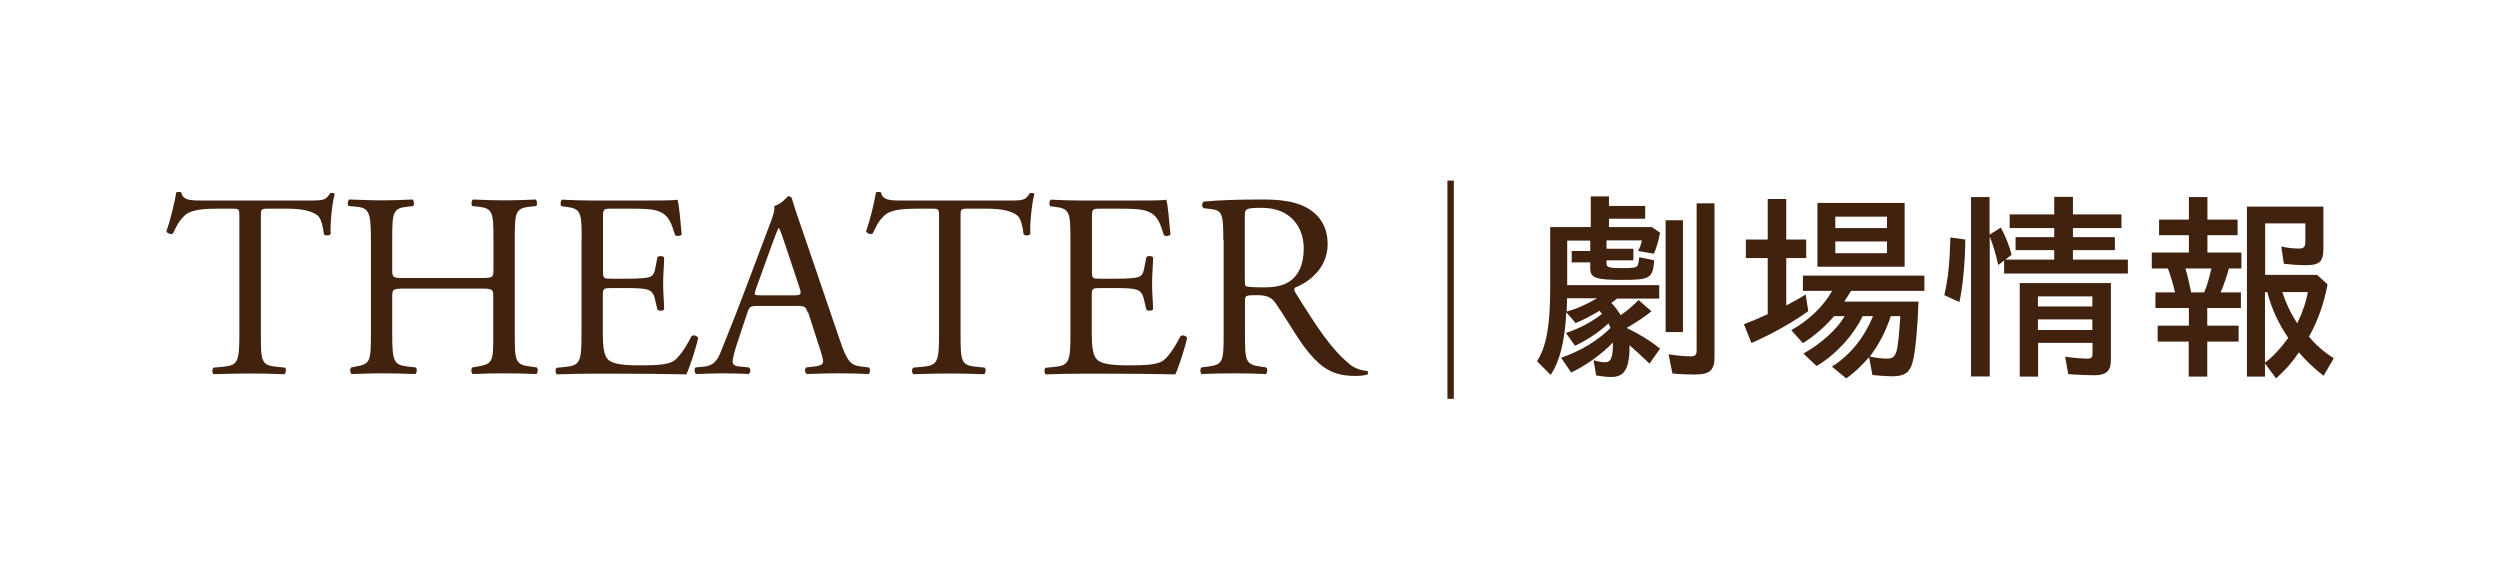 <?xml version="1.0" encoding="UTF-8"?>
<svg id="_レイヤー_1" data-name="レイヤー 1" xmlns="http://www.w3.org/2000/svg" width="144.24" height="33.43" viewBox="0 0 144.24 33.43">
  <defs>
    <style>
      .cls-1 {
        fill: none;
      }

      .cls-2 {
        fill: #40220f;
      }
    </style>
  </defs>
  <g>
    <path class="cls-2" d="M15.05,19.27c0,1.59.03,1.81.91,1.89l.48.05c.09.06.06.33-.03.38-.86-.03-1.37-.04-1.98-.04s-1.13.01-2.1.04c-.09-.04-.12-.3,0-.38l.54-.05c.86-.08.94-.3.94-1.89v-6.75c0-.47,0-.48-.45-.48h-.83c-.65,0-1.48.03-1.86.38-.36.33-.51.67-.68,1.04-.12.09-.33.02-.39-.11.24-.68.47-1.65.57-2.25.05-.03.24-.04.29,0,.09.48.59.47,1.28.47h6.12c.82,0,.95-.03,1.18-.42.08-.03.24-.02.27.04-.17.62-.27,1.84-.23,2.3-.06.12-.32.12-.39.03-.05-.38-.15-.94-.38-1.1-.35-.26-.92-.38-1.75-.38h-1.07c-.45,0-.44.02-.44.51v6.72Z"/>
    <path class="cls-2" d="M23.39,16.65c-.73,0-.76.03-.76.48v2.13c0,1.59.08,1.8.92,1.89l.44.05c.09.06.06.33-.03.38-.82-.03-1.33-.04-1.92-.04-.65,0-1.16.03-1.75.04-.09-.04-.12-.29-.03-.38l.26-.05c.85-.15.88-.3.88-1.89v-5.44c0-1.59-.11-1.84-.89-1.9l-.39-.03c-.09-.06-.06-.33.03-.38.74.02,1.25.05,1.9.05.59,0,1.1-.02,1.75-.05.09.05.12.32.03.38l-.29.03c-.88.09-.91.32-.91,1.9v1.74c0,.47.03.48.76.48h4.32c.73,0,.76-.02.76-.48v-1.74c0-1.59-.03-1.81-.92-1.9l-.29-.03c-.09-.06-.06-.33.03-.38.69.03,1.21.05,1.83.05s1.1-.02,1.78-.05c.09.05.12.32.03.38l-.32.03c-.88.09-.91.32-.91,1.9v5.44c0,1.59.03,1.78.91,1.89l.36.05c.09.06.06.33-.03.38-.72-.03-1.24-.04-1.83-.04-.62,0-1.16.01-1.83.04-.09-.04-.12-.29-.03-.38l.29-.05c.92-.15.92-.3.92-1.89v-2.13c0-.45-.03-.48-.76-.48h-4.32Z"/>
    <path class="cls-2" d="M33.56,13.83c0-1.57-.03-1.8-.92-1.9l-.24-.03c-.09-.06-.06-.33.03-.38.65.03,1.16.05,1.78.05h2.84c.97,0,1.86,0,2.04-.05.09.26.18,1.34.24,2.01-.06.09-.3.12-.38.03-.23-.71-.36-1.24-1.15-1.43-.32-.08-.8-.09-1.47-.09h-1.09c-.45,0-.45.03-.45.6v3.02c0,.42.05.42.5.42h.88c.63,0,1.1-.03,1.28-.09s.29-.15.36-.53l.12-.62c.08-.09.33-.09.39.02,0,.36-.06.95-.06,1.53,0,.54.06,1.12.06,1.45-.06.11-.32.11-.39.02l-.14-.59c-.06-.27-.17-.5-.47-.57-.21-.06-.57-.08-1.16-.08h-.88c-.45,0-.5.02-.5.41v2.13c0,.8.05,1.31.29,1.57.18.18.5.35,1.83.35,1.16,0,1.6-.06,1.93-.23.27-.15.68-.68,1.07-1.46.11-.08.32-.03.38.11-.11.53-.48,1.69-.68,2.1-1.36-.03-2.7-.04-4.05-.04h-1.36c-.65,0-1.16.01-2.05.04-.09-.04-.12-.29-.03-.38l.5-.05c.86-.08.94-.3.94-1.89v-5.44Z"/>
    <path class="cls-2" d="M46.6,18.03c-.11-.33-.17-.38-.62-.38h-2.28c-.38,0-.47.04-.57.36l-.53,1.59c-.23.68-.33,1.09-.33,1.25,0,.18.08.27.44.3l.5.05c.11.08.11.32-.03.38-.39-.03-.86-.03-1.57-.04-.5,0-1.04.03-1.45.04-.09-.06-.12-.3-.03-.38l.5-.05c.36-.03.69-.2.91-.74.27-.69.69-1.68,1.33-3.37l1.54-4.08c.21-.54.3-.83.26-1.07.36-.11.62-.38.79-.57.09,0,.2.03.23.14.2.67.44,1.36.67,2.02l2.07,6.07c.44,1.3.63,1.53,1.28,1.6l.41.05c.11.08.08.32,0,.38-.62-.03-1.15-.04-1.83-.04-.73,0-1.3.03-1.74.04-.12-.06-.14-.3-.03-.38l.44-.05c.32-.03.53-.12.53-.27,0-.17-.08-.44-.2-.8l-.66-2.05ZM43.61,16.68c-.12.35-.11.36.32.36h1.86c.44,0,.47-.06.33-.47l-.82-2.46c-.12-.36-.26-.77-.35-.95h-.03c-.05.08-.2.44-.36.89l-.95,2.63Z"/>
    <path class="cls-2" d="M55.42,19.27c0,1.59.03,1.81.91,1.89l.48.05c.09.06.06.33-.03.38-.86-.03-1.37-.04-1.98-.04s-1.13.01-2.1.04c-.09-.04-.12-.3,0-.38l.54-.05c.86-.08.94-.3.94-1.89v-6.75c0-.47,0-.48-.45-.48h-.83c-.65,0-1.48.03-1.86.38-.36.33-.51.67-.68,1.04-.12.09-.33.02-.39-.11.24-.68.47-1.65.57-2.25.05-.03.24-.04.29,0,.09.48.59.47,1.28.47h6.12c.82,0,.95-.03,1.18-.42.08-.03.24-.02.27.04-.17.62-.27,1.84-.23,2.3-.06.12-.32.12-.39.03-.05-.38-.15-.94-.38-1.1-.35-.26-.92-.38-1.75-.38h-1.07c-.45,0-.44.02-.44.51v6.72Z"/>
    <path class="cls-2" d="M61.76,13.83c0-1.57-.03-1.8-.92-1.9l-.24-.03c-.09-.06-.06-.33.03-.38.65.03,1.16.05,1.78.05h2.84c.97,0,1.86,0,2.04-.05.09.26.18,1.34.24,2.01-.06.09-.3.12-.38.03-.23-.71-.36-1.24-1.15-1.43-.32-.08-.8-.09-1.46-.09h-1.09c-.45,0-.45.03-.45.6v3.02c0,.42.05.42.5.42h.88c.63,0,1.1-.03,1.28-.09s.29-.15.36-.53l.12-.62c.08-.09.33-.09.39.02,0,.36-.06.95-.06,1.53,0,.54.06,1.12.06,1.45-.06.11-.32.11-.39.02l-.14-.59c-.06-.27-.17-.5-.47-.57-.21-.06-.57-.08-1.16-.08h-.88c-.45,0-.5.02-.5.41v2.13c0,.8.05,1.31.29,1.57.18.18.5.35,1.83.35,1.16,0,1.6-.06,1.93-.23.27-.15.68-.68,1.07-1.46.11-.08.32-.03.38.11-.11.53-.48,1.69-.68,2.1-1.36-.03-2.7-.04-4.05-.04h-1.36c-.65,0-1.16.01-2.05.04-.09-.04-.12-.29-.03-.38l.5-.05c.86-.08.94-.3.94-1.89v-5.44Z"/>
    <path class="cls-2" d="M70.58,13.84c0-1.43-.05-1.69-.66-1.77l-.48-.06c-.11-.08-.11-.32.02-.38.85-.08,1.89-.12,3.37-.12.94,0,1.83.08,2.52.45.72.38,1.25,1.06,1.25,2.12,0,1.43-1.13,2.22-1.89,2.52-.08.09,0,.24.08.36,1.21,1.95,2.01,3.16,3.04,4.02.26.23.63.39,1.04.42.08.03.09.15.02.21-.14.04-.38.08-.67.08-1.28,0-2.05-.38-3.13-1.9-.39-.56-1.01-1.6-1.48-2.28-.23-.33-.47-.48-1.07-.48-.68,0-.71.02-.71.33v1.9c0,1.59.03,1.77.91,1.89l.32.05c.09.08.06.33-.03.38-.68-.03-1.19-.04-1.8-.04-.63,0-1.18.01-1.89.04-.09-.04-.12-.27-.03-.38l.38-.05c.88-.11.91-.3.91-1.89v-5.42ZM71.82,16c0,.27,0,.44.05.5.04.04.27.08,1.04.08.54,0,1.12-.06,1.56-.39.41-.32.75-.85.75-1.87,0-1.19-.74-2.33-2.42-2.33-.94,0-.98.06-.98.48v3.53Z"/>
    <path class="cls-2" d="M83.88,23.01h-.37v-12.59h.37v12.59Z"/>
    <path class="cls-2" d="M92.09,21.64l-.15-.86c.22.07.46.12.67.12.34,0,.45-.27.45-1.14-.63.66-1.54,1.32-2.41,1.73l-.58-.85c1.1-.38,2.09-.96,2.85-1.72l-.12-.26c-.54.5-1.21.95-1.93,1.29l-.52-.74c.78-.26,1.48-.63,2.08-1.1l-.14-.18c-.39.23-.94.53-1.38.71l-.54-.62c-.09,1.72-.39,2.84-.9,3.61l-.79-.79c.55-.86.76-2.07.76-4.25v-3.49h2.34v-1.77h1.05v.55h2.09v.74h-2.09v.48h2.47l.48.33c-.11.53-.21.88-.36,1.21l-.91-.16c.12-.22.18-.41.22-.61h-2.04v.48h1.55v.67h-1.55v.19c0,.22.13.26.99.26.61,0,.73-.05.79-.13s.08-.32.11-.5l.86.18c-.08,1.02-.22,1.13-1.82,1.13s-1.87-.12-1.87-.69v-.32h-1.07v-.66h1.07v-.6h-1.33v2.57h5.31v.78h-2.44l-.32.25c.2.21.35.41.54.7.38-.25.74-.58,1.03-.87l.74.65c-.39.32-.89.65-1.43.96.75.36,1.39.76,1.93,1.19l-.61.87c-.45-.43-.75-.71-1.15-1.06,0,1.33-.28,1.83-1.05,1.83-.28,0-.61-.04-.88-.09ZM92.14,17.21h-1.73c0,.22-.01.5-.02.76.51-.12,1.16-.41,1.75-.76ZM96.1,12.71h1v6.45h-1v-6.45ZM96.49,21.54l-.22-1.1c.42.07.93.12,1.27.12.27,0,.35-.08.35-.36v-8.47h1.03v8.89c0,.75-.28.99-1.15.99-.4,0-.89-.02-1.28-.06Z"/>
    <path class="cls-2" d="M100.61,18.71c.29-.11.88-.35,1.38-.58v-3.24h-1.26v-1.07h1.26v-2.34h1.07v2.34h1.15v1.07h-1.15v2.73c.38-.19.81-.43,1.12-.63l.15.96c-.85.62-2.12,1.34-3.28,1.84l-.43-1.08ZM105.7,21.15c1.06-.68,1.83-1.63,2.37-2.91h-.6c-.56,1.14-1.53,2.2-2.66,2.88l-.76-.72c1.03-.58,1.93-1.39,2.38-2.16h-.61c-.49.58-1.16,1.16-1.8,1.56l-.67-.75c1.05-.6,1.84-1.36,2.36-2.27h-1.69v-.88h7.01v.88h-4.23l-.39.62h4.28c-.05,1.52-.18,2.93-.34,3.49-.15.6-.48.82-1.15.82-.35,0-.78-.04-1.17-.07l-.19-1.03c-.47.53-.89.93-1.32,1.22l-.83-.68ZM104.86,11.71h5.03v3.68h-5.03v-3.68ZM108.87,13.16v-.66h-2.98v.66h2.98ZM108.87,14.61v-.68h-2.98v.68h2.98ZM109.64,18.24h-.55c-.26.82-.69,1.66-1.21,2.33.32.07.67.12.96.12.59,0,.65-.19.8-2.44Z"/>
    <path class="cls-2" d="M112.18,17.02c.22-.95.31-1.83.35-3.32l.86.12c-.01,1.38-.15,2.73-.34,3.61l-.87-.4ZM113.71,11.37h1.08v2.17l.65-.41c.28.53.48,1.02.62,1.57l-.36.28h2.82v-.55h-2.23v-.75h2.23v-.52h-2.57v-.79h2.57v-1.01h1.08v1.01h2.8v.79h-2.8v.52h2.42v.75h-2.42v.55h3.17v.8h-7.14v-.75l-.34.26c-.13-.62-.29-1.13-.49-1.65v8.08h-1.08v-10.36ZM116.53,16.33h5.26v4.45c0,.63-.27.87-.97.87-.28,0-.87-.02-1.49-.06l-.18-1.01c.42.06.93.11,1.27.11.26,0,.31-.06.31-.31v-.6h-3.14v1.95h-1.06v-5.4ZM120.72,17.68v-.58h-3.14v.58h3.14ZM120.72,19.04v-.61h-3.14v.61h3.14Z"/>
    <path class="cls-2" d="M126.29,19.71h-1.8v-.92h1.8v-1.02h-1.93v-.9h1.13c-.12-.53-.25-.94-.41-1.38h-.93v-.92h2.14v-1h-1.72v-.9h1.72v-1.3h1.07v1.3h1.74v.9h-1.74v1h1.96v.92h-.72c-.15.54-.29.94-.48,1.38h1.17v.9h-1.94v1.02h1.81v.92h-1.81v2.02h-1.07v-2.02ZM127.17,16.87c.18-.41.29-.82.42-1.38h-1.5c.13.43.22.82.33,1.38h.75ZM130.68,20.99v.74h-1.04v-9.81h4.41v2.43c0,.75-.22.95-1.01.95-.45,0-.92-.04-1.27-.08l-.15-1c.34.08.68.12,1.01.12.28,0,.38-.09.38-.39v-1.06h-2.32v2.97h3l.6.55c-.2,1.07-.54,2.07-1.07,3.01.33.42.89.92,1.43,1.25l-.59,1.01c-.5-.38-1.02-.87-1.42-1.35-.4.59-.81,1.05-1.32,1.5l-.63-.85ZM132.02,19.49c-.55-.8-.98-1.72-1.2-2.63h-.14v4.07c.47-.36.93-.86,1.34-1.43ZM133.15,16.85h-1.47c.19.6.48,1.22.86,1.8.31-.62.52-1.25.61-1.8Z"/>
  </g>
  <rect class="cls-1" width="144.24" height="33.43"/>
</svg>